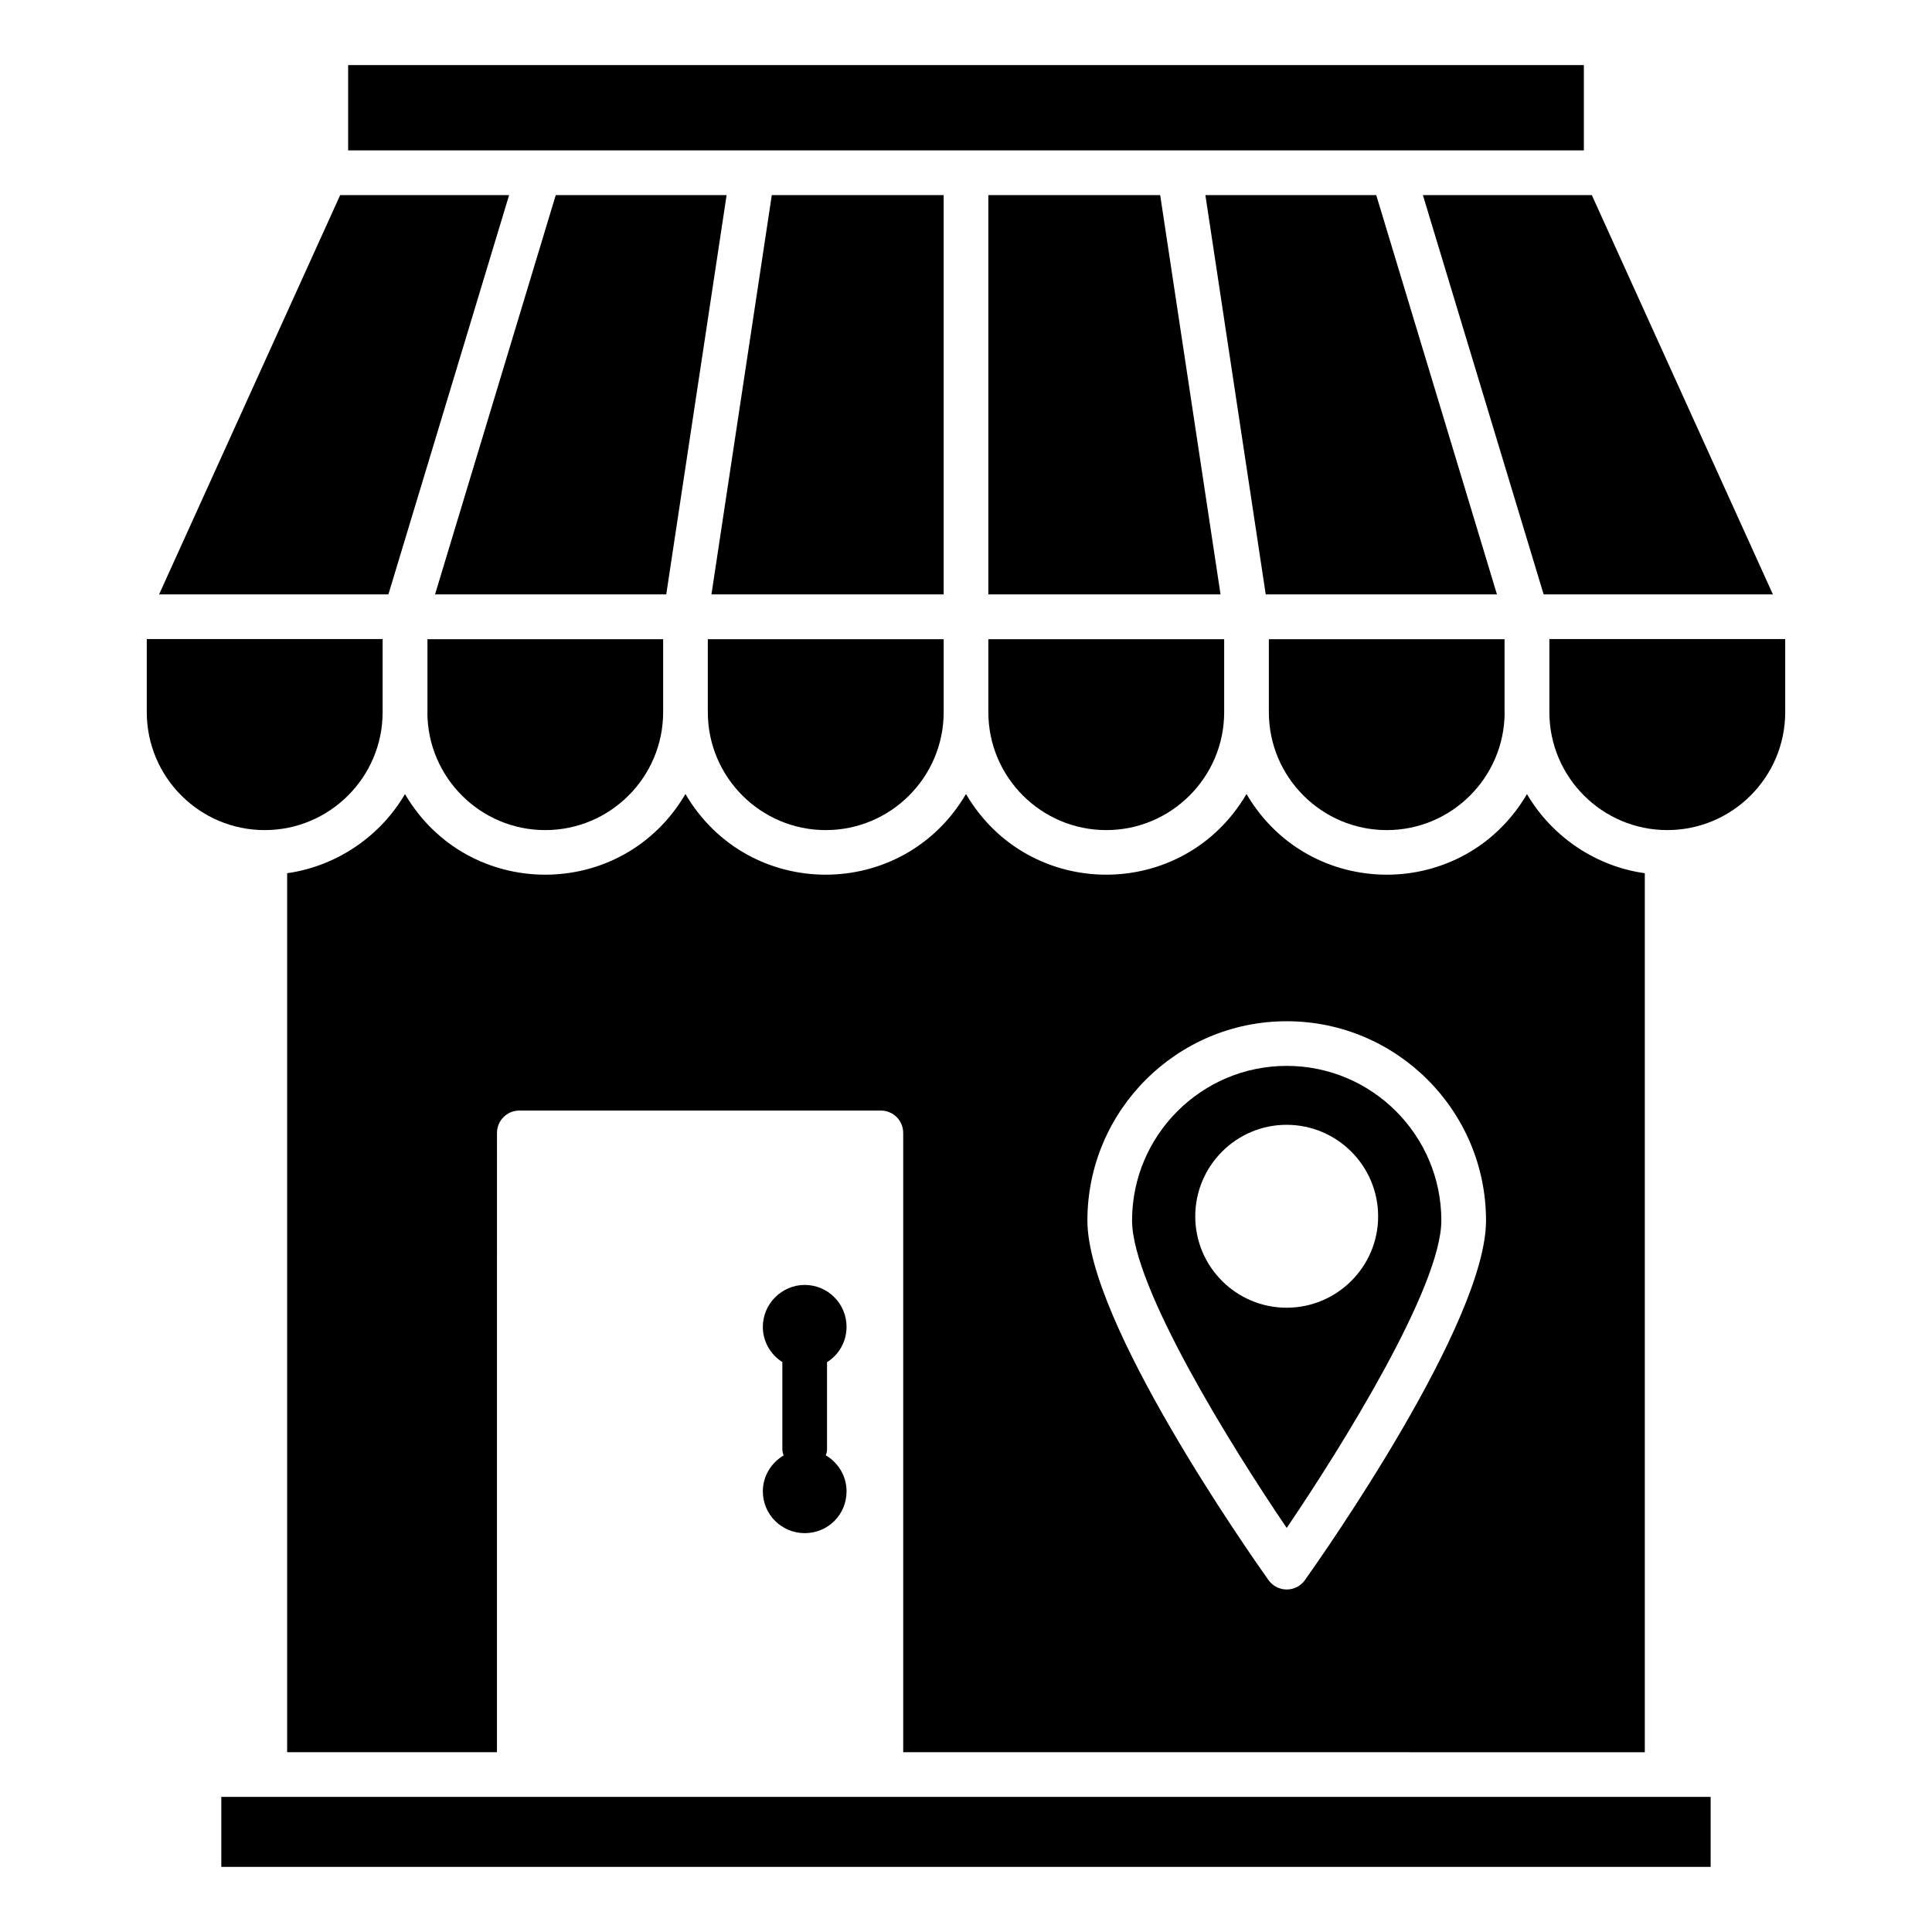 <?xml version="1.0" encoding="UTF-8"?>
<!-- Uploaded to: SVG Repo, www.svgrepo.com, Generator: SVG Repo Mixer Tools -->
<svg fill="#000000" width="800px" height="800px" version="1.1" viewBox="144 144 512 512" xmlns="http://www.w3.org/2000/svg">
 <g>
  <path d="m394.08 195.7h-45.543c-3.949 26.098-11.98 79.25-15.996 105.82h61.539z"/>
  <path d="m331.58 332.73c0 17.234 14.02 31.254 31.25 31.254 17.234 0 31.254-14.02 31.254-31.254v-19.328h-62.504z"/>
  <path d="m579.89 608.36v-232.95c-12.777-1.77-24.5-9.488-31.227-20.969-16.734 28.523-57.648 28.445-74.328-0.023-16.719 28.535-57.648 28.484-74.34 0-16.684 28.477-57.617 28.543-74.344 0-16.734 28.562-57.645 28.453-74.324 0.023-7.086 12.074-19.172 19.297-31.23 20.969v232.94h55.602l0.008-164.12c0-3.269 2.652-5.918 5.918-5.918h95.816c3.269 0 5.918 2.652 5.918 5.918v164.12zm-94.898-193.72c29.125 0 52.82 23.691 52.82 52.82 0 26.984-43.082 88.375-47.996 95.285-1.109 1.566-2.91 2.488-4.824 2.488-1.914 0-3.715-0.926-4.824-2.488-4.914-6.914-47.996-68.305-47.996-95.285 0-29.129 23.691-52.82 52.82-52.82z"/>
  <path d="m259.29 301.52h61.273c3.945-26.09 11.98-79.25 15.996-105.82h-45.277z"/>
  <path d="m554.6 313.36v19.367c0 17.234 14.02 31.254 31.25 31.254 17.23 0 31.25-14.02 31.25-31.254v-19.367z"/>
  <path d="m553.08 301.52h60.758l-47.992-105.82h-44.766c2.789 9.219 28.262 93.469 32 105.82z"/>
  <path d="m525.97 467.45c0-22.598-18.383-40.98-40.98-40.98-22.598 0-40.98 18.383-40.98 40.98 0 17.527 26.242 59.785 40.98 81.469 14.73-21.688 40.98-63.949 40.98-81.469zm-65.215-1.102c0-13.379 10.859-24.262 24.211-24.262 13.375 0 24.254 10.883 24.254 24.262 0 13.348-10.879 24.211-24.254 24.211-13.352 0-24.211-10.863-24.211-24.211z"/>
  <path d="m257.28 332.73c0 0.066-0.02 0.133-0.02 0.199 0.109 17.141 14.066 31.055 31.23 31.055 17.23 0 31.25-14.02 31.25-31.254v-19.328h-62.461z"/>
  <path d="m245.4 332.73v-19.367h-62.504v19.367c0 17.234 14.02 31.254 31.25 31.254 17.234 0 31.254-14.02 31.254-31.254z"/>
  <path d="m563.74 161.25h-327.48v22.605h327.48z"/>
  <path d="m278.92 195.7h-44.766l-47.992 105.82h60.766z"/>
  <path d="m389.28 620.19h-186.63v18.551h394.69v-18.551z"/>
  <path d="m405.92 332.73c0 17.234 14.02 31.254 31.25 31.254s31.25-14.02 31.25-31.254v-19.328h-62.5z"/>
  <path d="m405.92 195.7v105.82h61.535c-4.016-26.57-12.051-79.734-15.996-105.82z"/>
  <path d="m463.44 195.7c9.102 60.23 7.141 47.242 15.992 105.82h61.277l-31.992-105.82z"/>
  <path d="m480.26 313.4v19.332c0 17.234 14.02 31.254 31.25 31.254 17.164 0 31.125-13.914 31.234-31.055 0-0.066-0.02-0.133-0.02-0.199v-19.332z"/>
  <path d="m346.16 539.21c0 6.188 5.019 11.09 11.09 11.09 6.188 0 11.094-4.902 11.094-11.09 0-4.047-2.203-7.586-5.488-9.523 0.145-0.508 0.316-1.008 0.316-1.562v-23.137c3.113-1.949 5.172-5.387 5.172-9.379 0-6.07-4.902-11.09-11.094-11.09-6.07 0-11.09 5.019-11.09 11.09 0 3.973 2.082 7.398 5.172 9.355v23.164c0 0.562 0.176 1.07 0.32 1.586-3.258 1.938-5.492 5.469-5.492 9.496z"/>
 </g>
</svg>